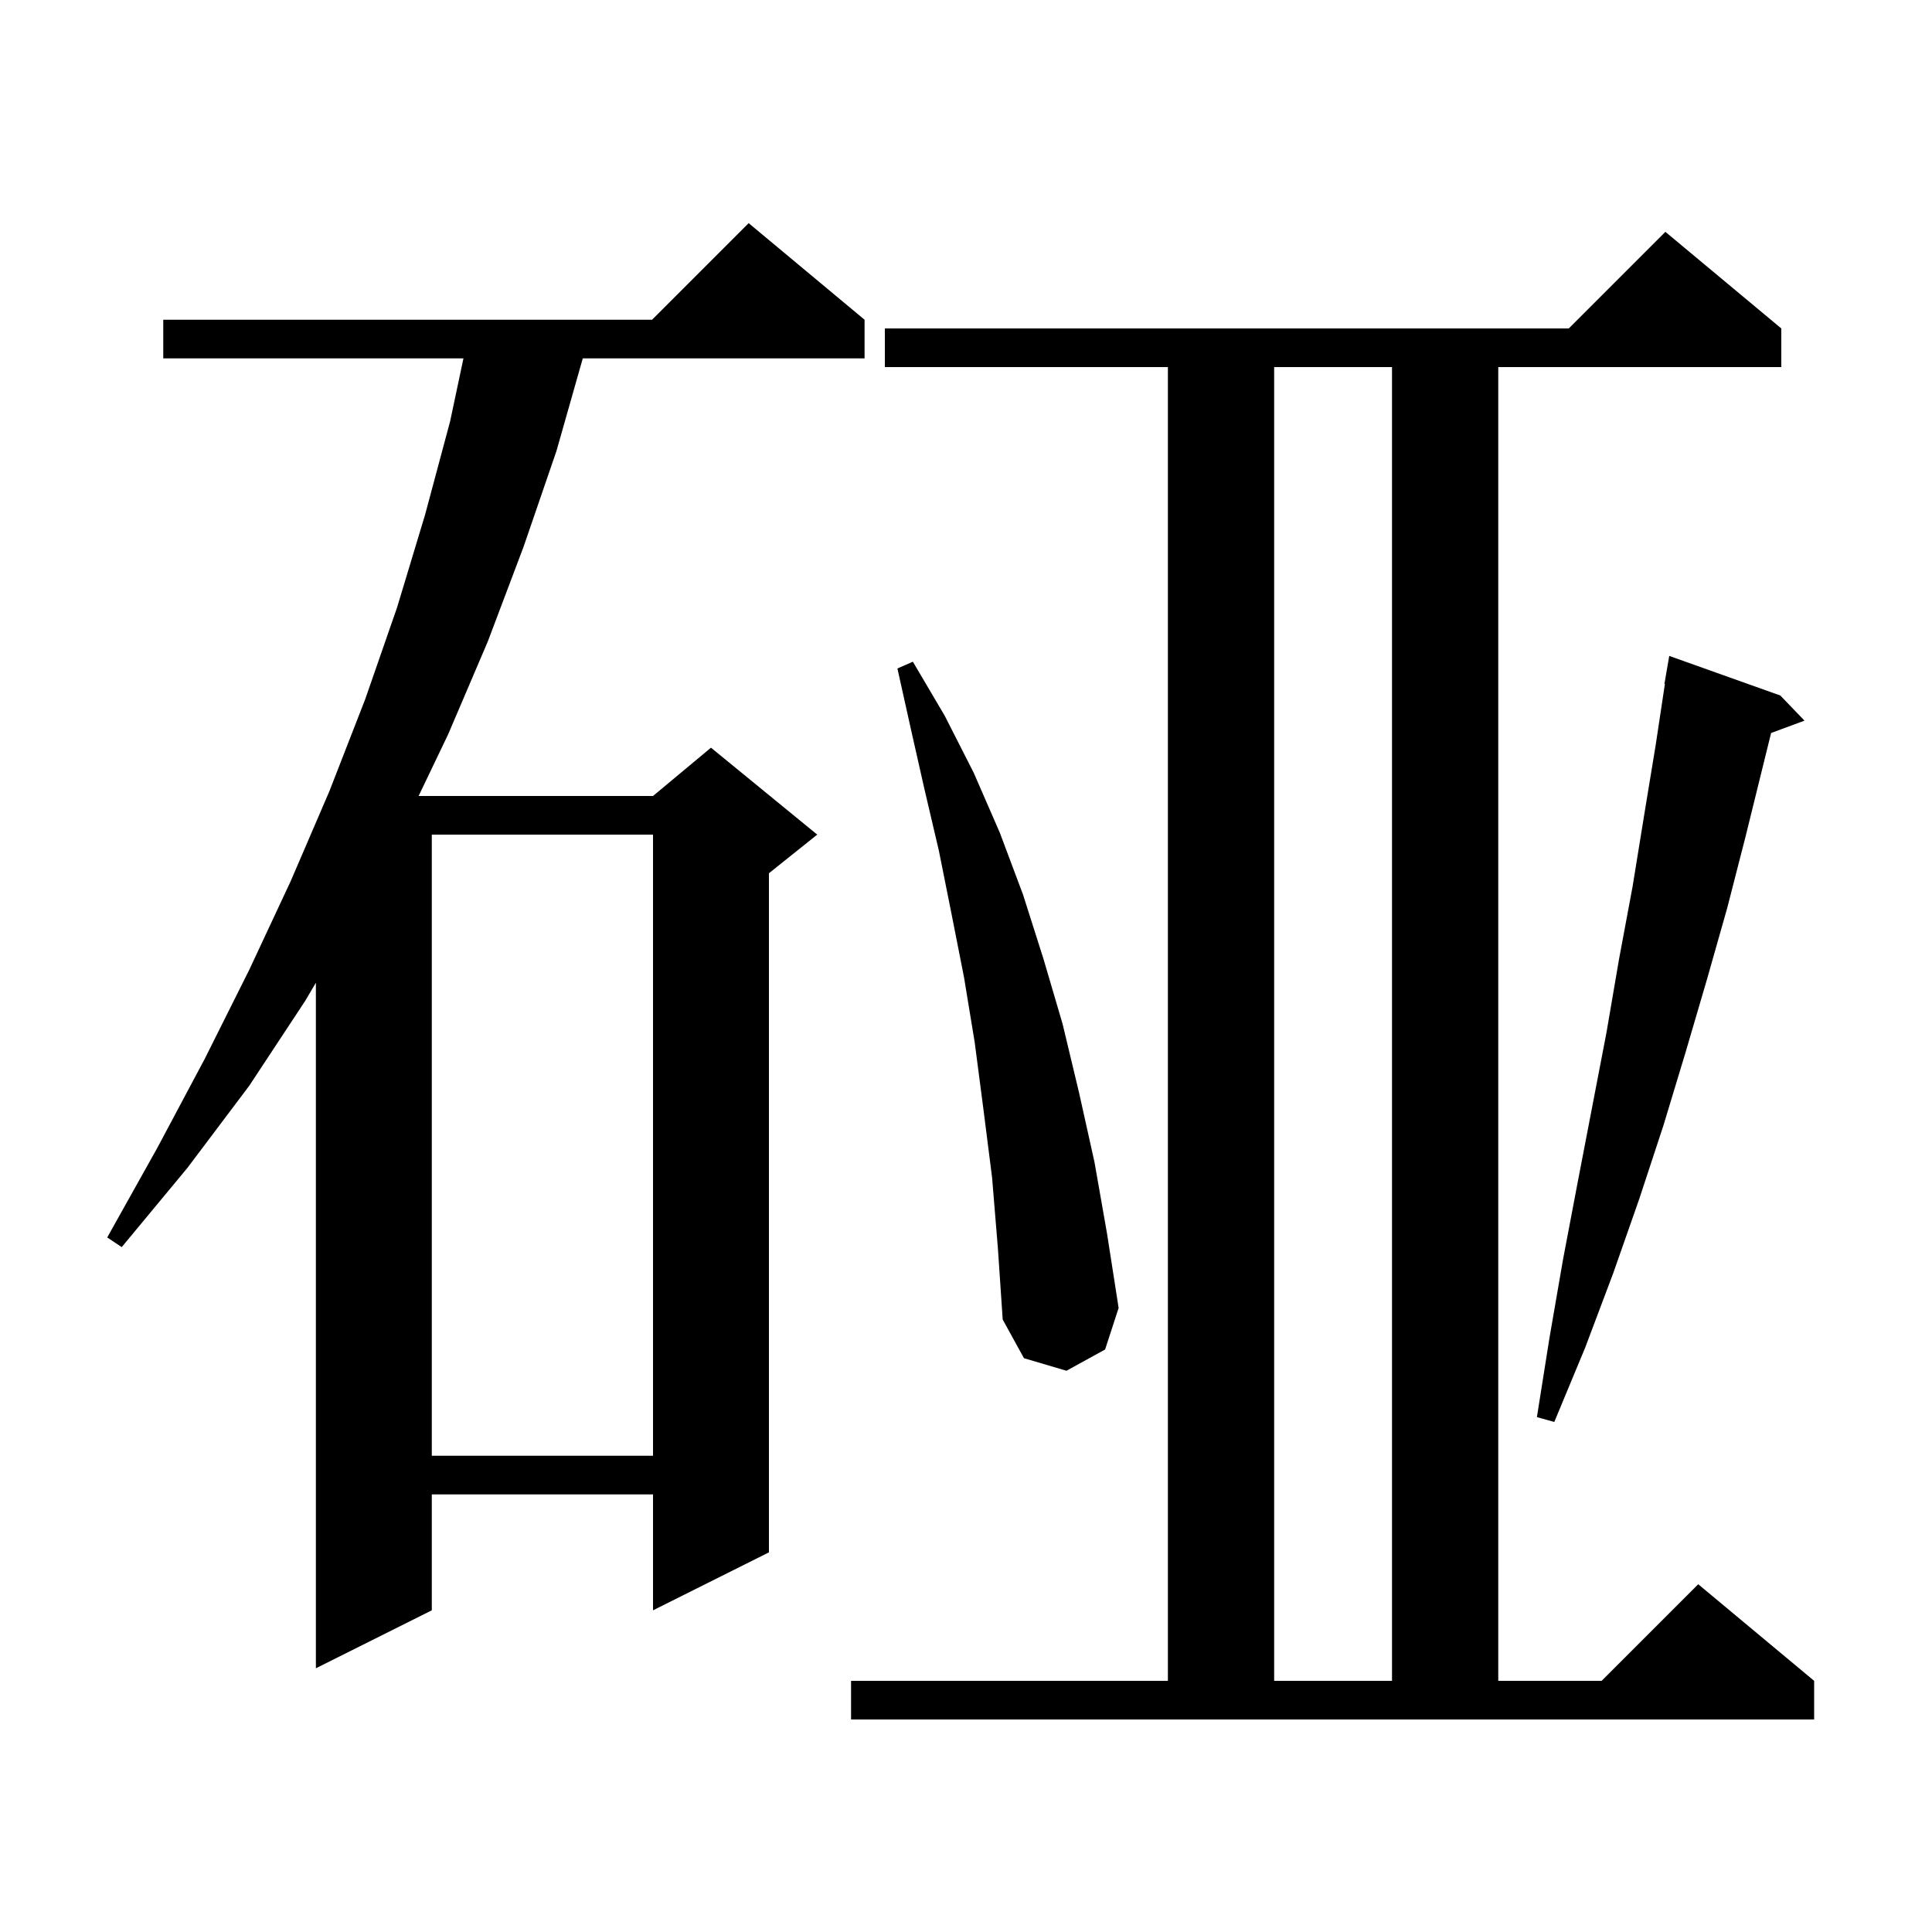 <svg xmlns="http://www.w3.org/2000/svg" xmlns:xlink="http://www.w3.org/1999/xlink" version="1.1" baseProfile="full" viewBox="0 0 200 200" width="200" height="200"><g fill="currentColor"><path d="M 88.1 174.0 L 120.9 174.0 L 120.9 38.0 L 91.6 38.0 L 91.6 34.0 L 162.4 34.0 L 172.4 24.0 L 184.4 34.0 L 184.4 38.0 L 155.1 38.0 L 155.1 174.0 L 165.8 174.0 L 175.8 164.0 L 187.8 174.0 L 187.8 178.0 L 88.1 178.0 Z M 131.9 38.0 L 131.9 174.0 L 144.1 174.0 L 144.1 38.0 Z M 89.5 33.1 L 89.5 37.1 L 60.329 37.1 L 57.6 46.7 L 54.2 56.6 L 50.5 66.4 L 46.4 76.0 L 43.336 82.4 L 67.6 82.4 L 73.6 77.4 L 84.6 86.4 L 79.6 90.4 L 79.6 160.7 L 67.6 166.7 L 67.6 154.7 L 44.7 154.7 L 44.7 166.7 L 32.7 172.7 L 32.7 101.732 L 31.6 103.6 L 25.8 112.4 L 19.4 120.9 L 12.6 129.1 L 11.1 128.1 L 16.3 118.8 L 21.2 109.6 L 25.8 100.4 L 30.1 91.2 L 34.1 81.9 L 37.8 72.4 L 41.1 62.9 L 44.0 53.3 L 46.6 43.6 L 47.976 37.1 L 16.9 37.1 L 16.9 33.1 L 67.5 33.1 L 77.5 23.1 Z M 44.7 86.4 L 44.7 150.7 L 67.6 150.7 L 67.6 86.4 Z M 184.3 72.0 L 186.8 74.6 L 183.343 75.88 L 180.7 86.6 L 178.8 94.0 L 176.7 101.4 L 174.5 108.9 L 172.2 116.5 L 169.7 124.1 L 167.0 131.8 L 164.1 139.5 L 160.9 147.2 L 159.1 146.7 L 160.4 138.5 L 161.8 130.4 L 163.3 122.5 L 166.3 106.9 L 167.6 99.3 L 169.0 91.8 L 170.2 84.4 L 171.4 77.1 L 172.349 70.805 L 172.3 70.8 L 172.8 67.9 Z M 102.7 121.9 L 101.8 114.8 L 100.9 107.9 L 99.8 101.2 L 98.5 94.6 L 97.2 88.1 L 95.7 81.7 L 94.3 75.5 L 92.9 69.2 L 94.5 68.5 L 97.8 74.1 L 100.8 80.0 L 103.5 86.2 L 105.9 92.6 L 108.0 99.2 L 110.0 106.0 L 111.7 113.1 L 113.3 120.3 L 114.6 127.7 L 115.8 135.4 L 114.4 139.7 L 110.4 141.9 L 106.0 140.6 L 103.8 136.6 L 103.3 129.2 Z "/></g></svg>